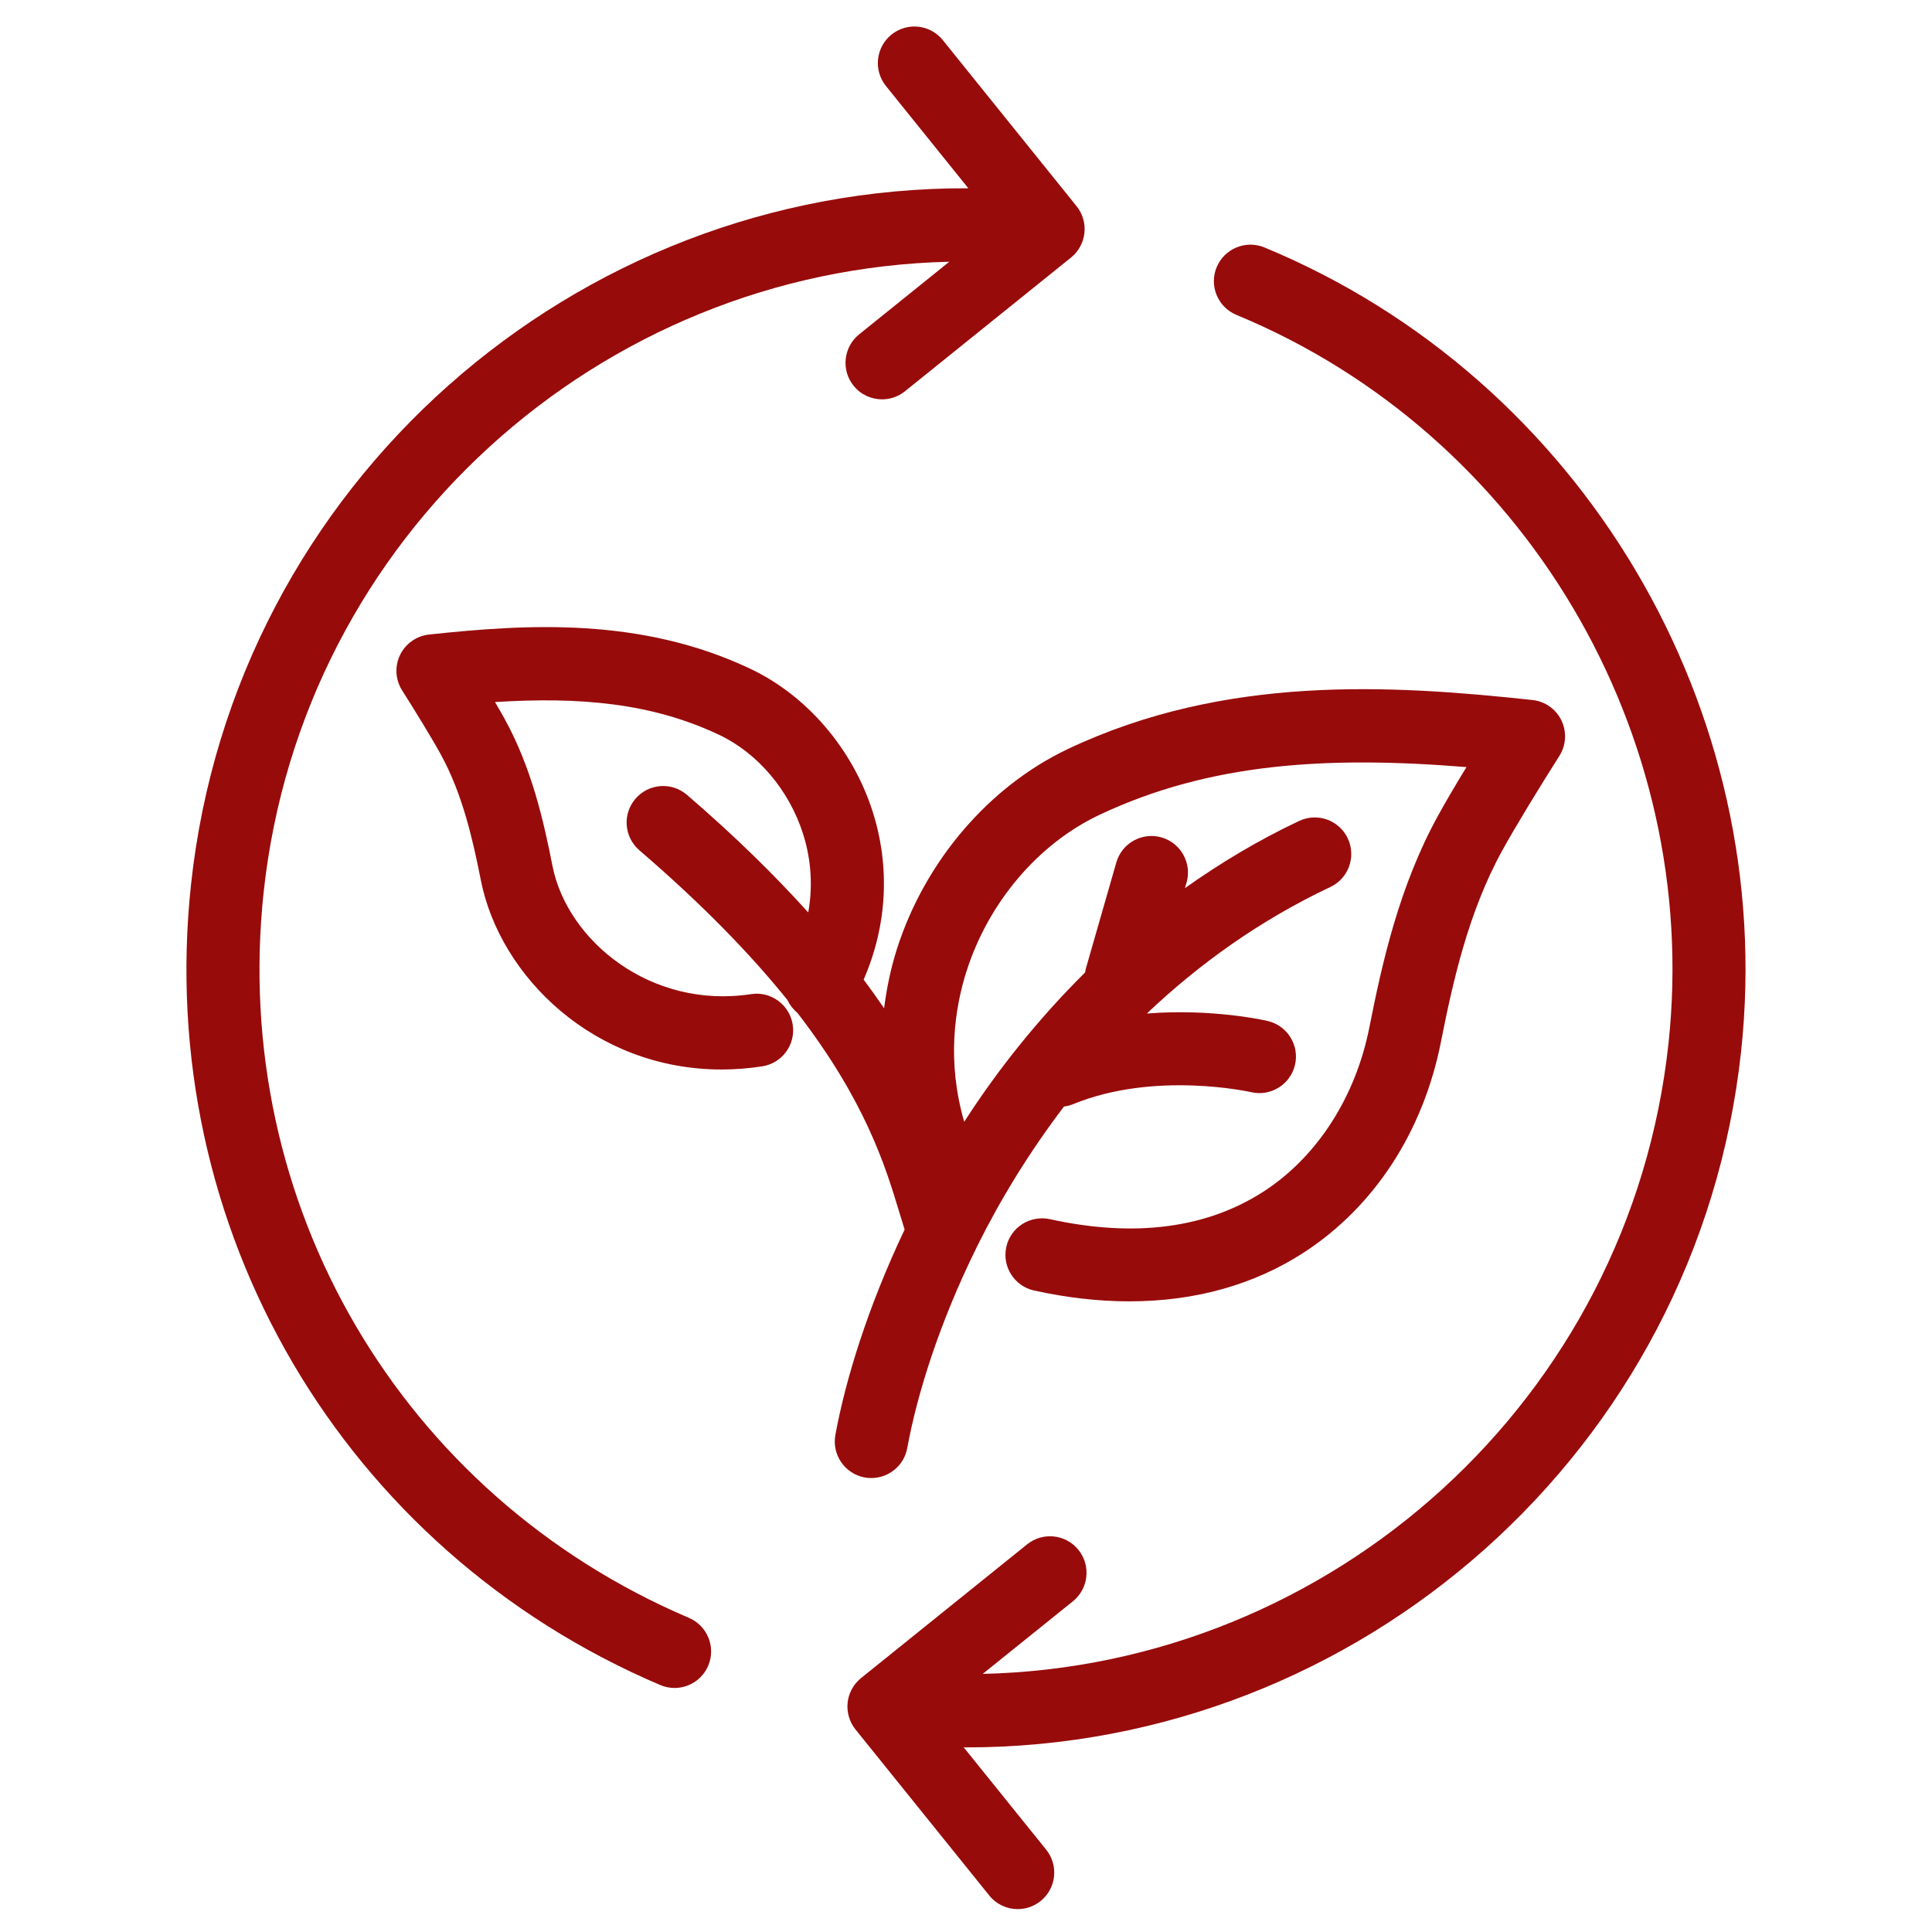 <svg xmlns="http://www.w3.org/2000/svg" xmlns:xlink="http://www.w3.org/1999/xlink" width="1080" zoomAndPan="magnify" viewBox="0 0 810 810" height="1080" preserveAspectRatio="xMidYMid meet" version="1.0"><defs><clipPath id="27dda0fa37"><path d="M 355 102 L 732 102 L 732 800.555 L 355 800.555 Z M 355 102" clip-rule="nonzero"></path></clipPath></defs><path fill="#980b0b" d="M 365.863 340.254 C 357.477 314 338.336 291.637 314.633 280.418 C 268.828 258.691 221.07 261.613 179.879 266.035 C 174.613 266.605 170.004 269.855 167.715 274.629 C 165.41 279.41 165.766 285.039 168.625 289.512 C 173.734 297.516 181.211 309.742 184.824 316.34 C 193.992 333.047 198.293 352.344 201.613 369.105 C 209.664 409.684 249.441 448.391 302.473 448.391 C 308.016 448.391 313.707 447.965 319.523 447.074 C 327.891 445.793 333.637 437.98 332.355 429.629 C 331.078 421.262 323.172 415.48 314.895 416.797 C 272.711 423.215 237.824 394.254 231.652 363.145 C 227.898 344.129 222.934 322.129 211.68 301.594 C 210.543 299.516 209.109 297.035 207.531 294.34 C 242.754 292.125 273.137 294.633 301.508 308.09 C 317.672 315.75 330.824 331.25 336.676 349.559 C 339.371 357.996 341.215 369.461 338.855 382.555 C 325.059 367.234 308.469 350.836 288.012 333.246 C 281.598 327.723 271.922 328.465 266.422 334.883 C 260.895 341.289 261.641 350.953 268.055 356.48 C 295.211 379.824 315.188 400.68 330.133 419.25 C 331.086 421.309 332.492 423.133 334.301 424.621 C 362.867 461.648 371.273 489.121 377.02 508.18 C 377.797 510.785 378.543 513.219 379.27 515.504 C 363.832 547.996 354.457 578.516 350.234 601.613 C 348.711 609.926 354.219 617.902 362.531 619.43 C 363.477 619.609 364.395 619.672 365.32 619.672 C 372.57 619.672 379.023 614.5 380.367 607.121 C 384.441 584.805 393.699 554.957 409.262 523.383 C 409.473 522.992 409.652 522.602 409.836 522.191 C 419.41 502.941 431.461 483.121 446.082 463.926 C 447.309 463.746 448.543 463.484 449.75 462.984 C 484.227 448.816 524.141 457.809 524.531 457.891 C 532.754 459.809 540.984 454.699 542.93 446.477 C 544.863 438.254 539.75 430.012 531.531 428.062 C 530.188 427.742 508.285 422.777 480.832 424.922 C 502.441 404.402 527.883 385.996 557.766 371.875 C 565.41 368.262 568.668 359.133 565.055 351.48 C 561.441 343.828 552.312 340.57 544.672 344.184 C 527.355 352.359 511.508 361.918 496.797 372.355 L 497.469 370.039 C 499.793 361.91 495.09 353.422 486.977 351.09 C 478.828 348.758 470.367 353.461 468.027 361.582 L 455.195 406.277 C 455.066 406.75 455.031 407.223 454.949 407.688 C 435.047 427.434 418.129 448.742 404.254 470.316 C 396.91 445.059 400.234 422.832 405.223 407.176 C 414.445 378.301 435.238 353.812 460.848 341.68 C 507.27 319.727 556.715 316.91 614.816 321.605 C 610.277 329.055 605.848 336.578 602.781 342.188 C 586.672 371.582 579.52 403.375 574.086 430.855 C 568.34 459.836 552.34 484.773 530.195 499.277 C 506.18 514.977 475.852 518.988 440.129 511.137 C 431.852 509.367 423.695 514.559 421.887 522.82 C 420.082 531.078 425.309 539.254 433.566 541.062 C 447.363 544.094 460.703 545.598 473.52 545.598 C 501.043 545.598 525.984 538.629 546.957 524.914 C 576.363 505.664 596.684 474.383 604.125 436.801 C 609.125 411.562 615.613 382.492 629.656 356.898 C 634.918 347.25 646.02 329.102 653.758 316.938 C 656.609 312.465 656.953 306.848 654.648 302.062 C 652.363 297.289 647.75 294.043 642.488 293.48 C 582.824 287.07 513.641 282.844 447.754 314.008 C 414.609 329.707 387.789 361.074 376.039 397.867 C 373.434 406.051 371.727 414.383 370.664 422.734 C 368.023 418.832 365.156 414.809 362.09 410.699 C 371.906 388.184 373.297 363.543 365.863 340.254 Z M 365.863 340.254" fill-opacity="1" fill-rule="nonzero"></path><path fill="#980b0b" d="M 276.812 706.465 C 278.785 707.297 280.797 707.688 282.805 707.688 C 288.758 707.688 294.43 704.195 296.918 698.367 C 300.23 690.59 296.598 681.598 288.812 678.285 C 168.133 626.859 96.492 504.605 110.539 374.035 C 126.633 224.703 251.637 113.129 398 109.734 L 360.191 140.184 C 353.613 145.492 352.566 155.129 357.867 161.719 C 360.898 165.477 365.328 167.43 369.812 167.43 C 373.18 167.43 376.582 166.32 379.406 164.043 L 449.031 107.973 C 455.613 102.664 456.656 93.027 451.355 86.438 L 395.285 16.828 C 389.988 10.238 380.348 9.195 373.75 14.504 C 367.172 19.812 366.125 29.453 371.426 36.039 L 405.977 78.934 C 240.848 78.289 98.172 203.012 80.094 370.75 C 64.582 514.812 143.641 649.723 276.812 706.465 Z M 276.812 706.465" fill-opacity="1" fill-rule="nonzero"></path><g clip-path="url(#27dda0fa37)"><path fill="#980b0b" d="M 518.398 132.035 C 639.02 181.93 713.504 307.535 699.52 437.5 C 683.426 586.84 558.383 698.457 412.004 701.789 L 449.832 671.34 C 456.41 666.023 457.453 656.383 452.156 649.805 C 446.836 643.207 437.199 642.164 430.617 647.48 L 360.988 703.551 C 357.832 706.102 355.816 709.793 355.371 713.832 C 354.945 717.871 356.133 721.918 358.668 725.086 L 414.754 794.695 C 417.785 798.453 422.215 800.406 426.68 800.406 C 430.062 800.406 433.449 799.289 436.289 797.02 C 442.871 791.699 443.914 782.062 438.613 775.484 L 404.027 732.566 C 404.434 732.566 404.844 732.602 405.25 732.602 C 569.891 732.582 711.941 608.094 729.969 440.785 C 745.406 297.398 663.215 158.797 530.094 103.734 C 522.281 100.516 513.324 104.234 510.082 112.039 C 506.852 119.836 510.582 128.793 518.398 132.035 Z M 518.398 132.035" fill-opacity="1" fill-rule="nonzero"></path></g></svg>